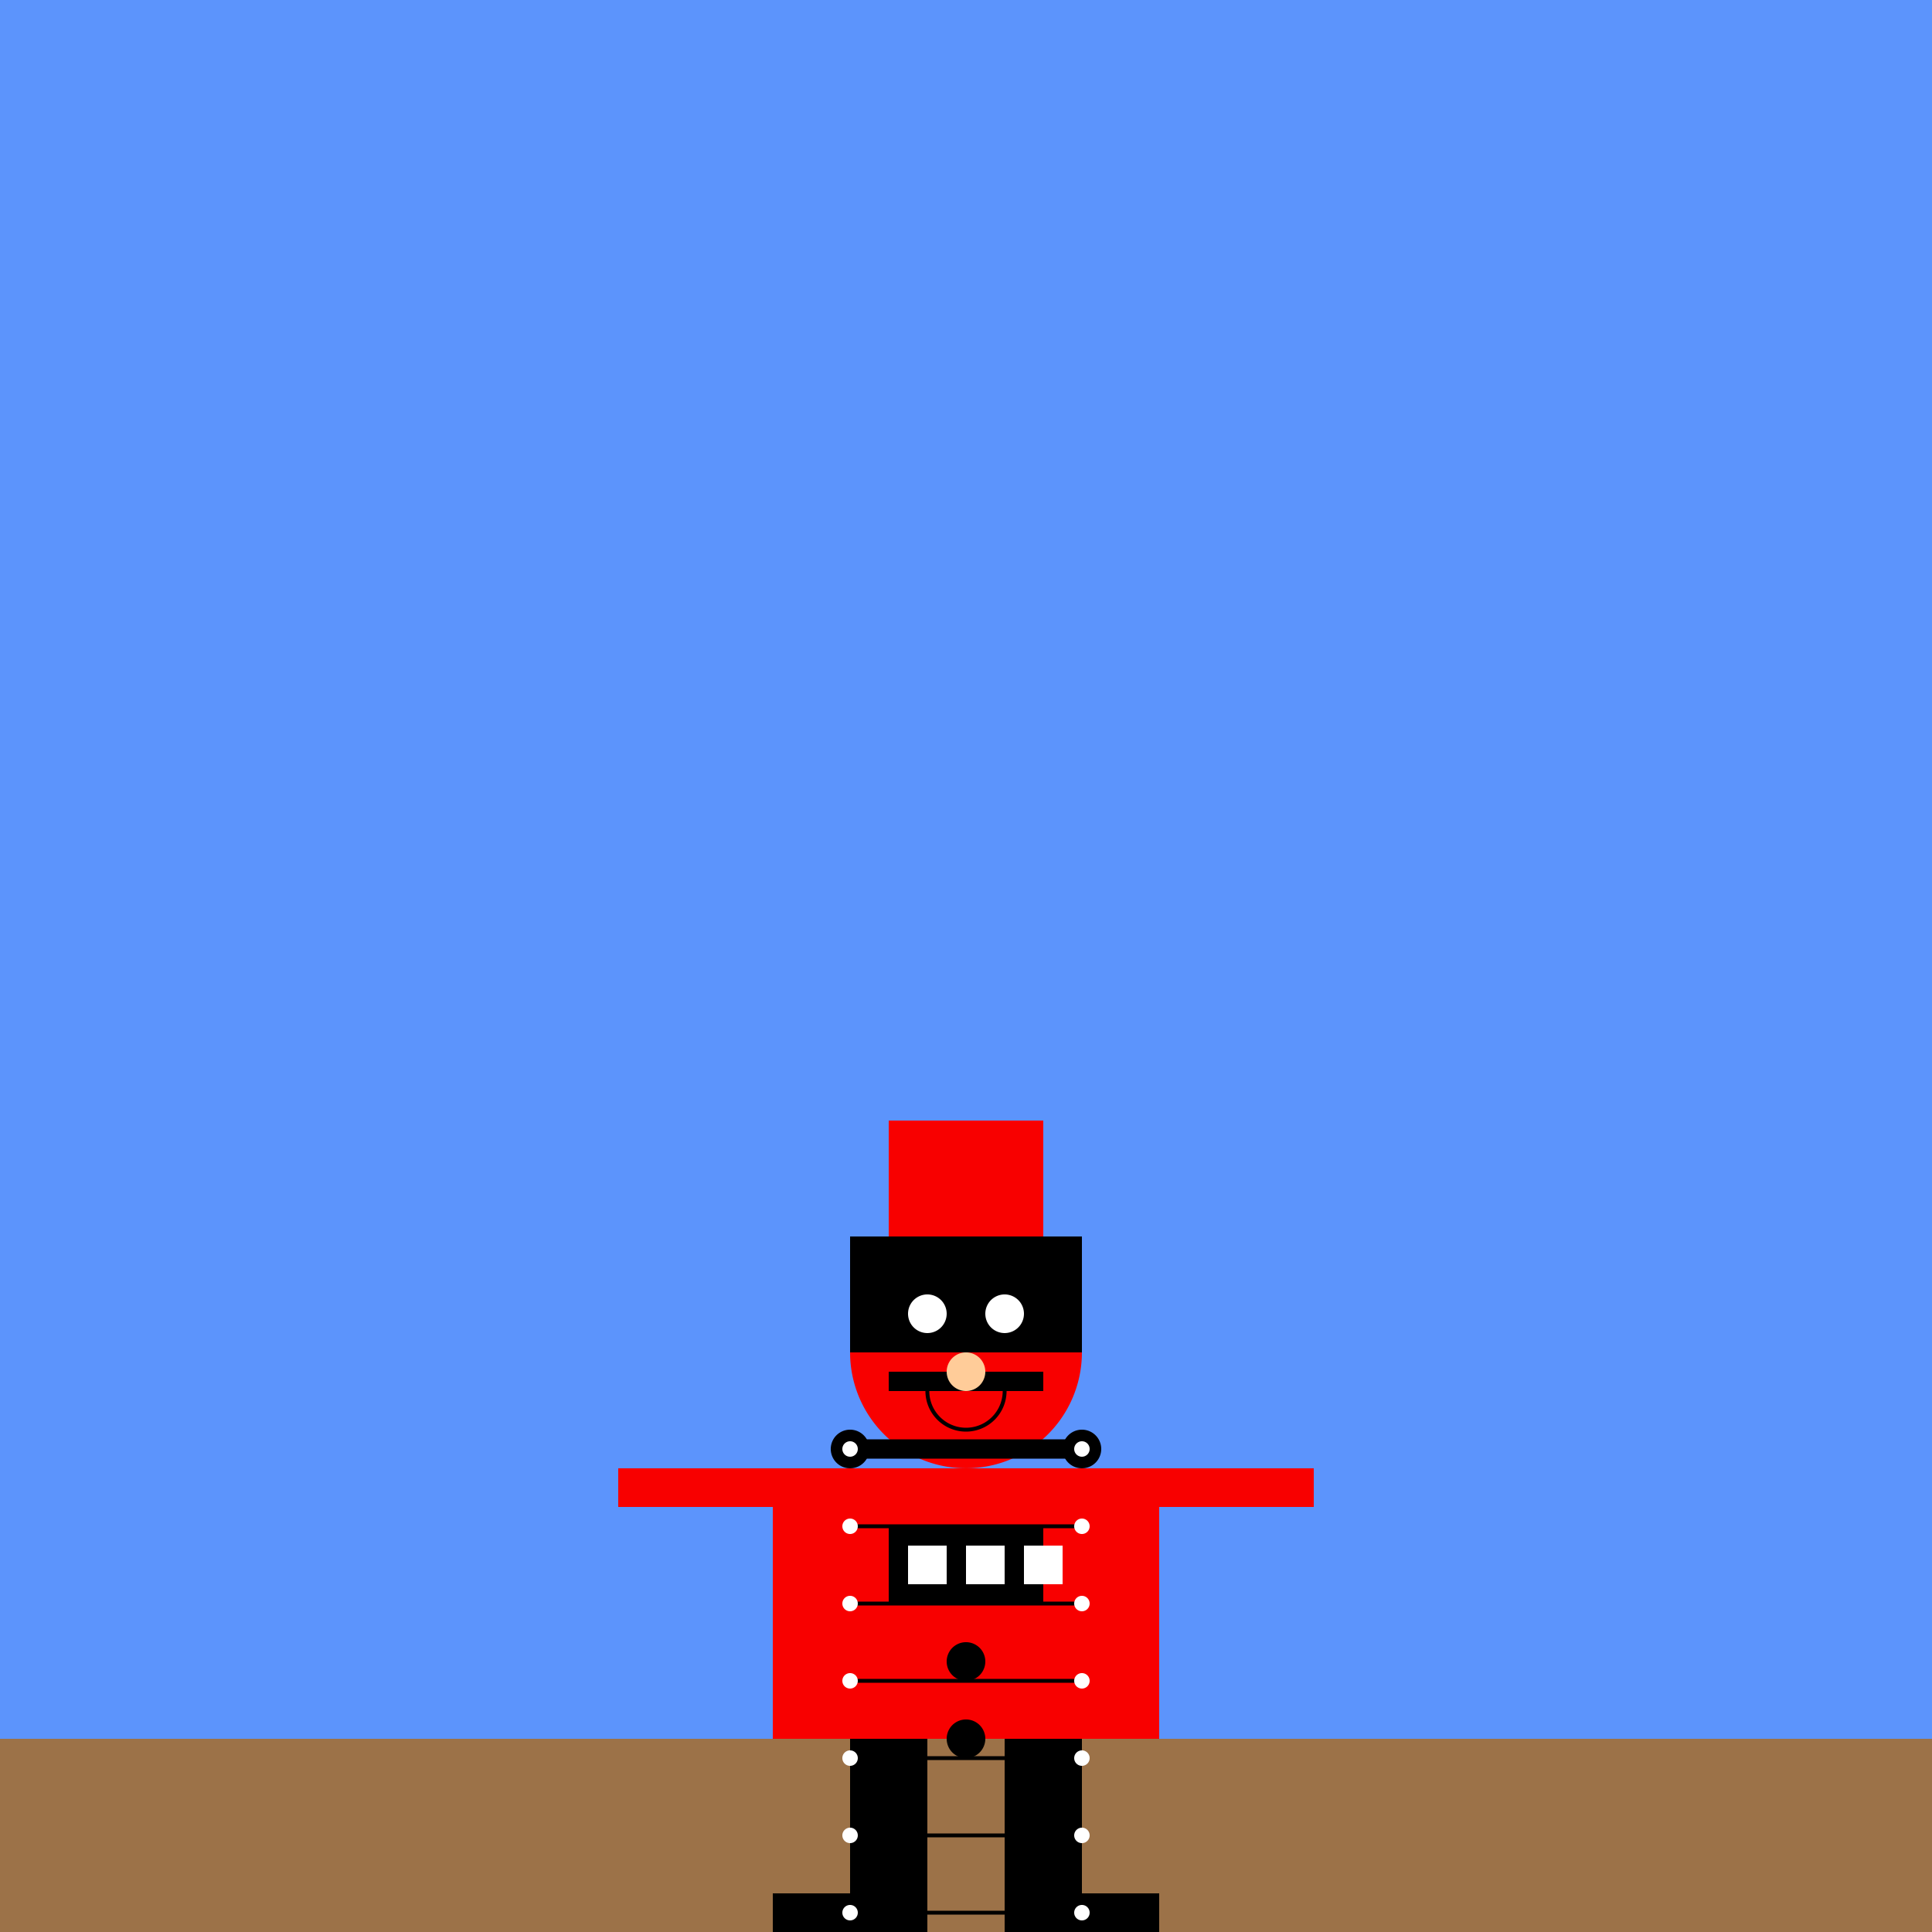 <!--

Generated by DrawGPT.
Free, open source, AI generated images in SVG, PNG, and HTML Canvas format.
https://drawgpt.ai

Created: 2024-01-16T06:41:42.935Z
Link: https://drawgpt.ai/prompt/135680/

-->
<svg xmlns="http://www.w3.org/2000/svg" xmlns:xlink="http://www.w3.org/1999/xlink" width="500" height="500"><defs/><g><rect fill="#5c94fc" stroke="none" x="0" y="0" width="512" height="512"/><rect fill="#9c7248" stroke="none" x="0" y="450" width="512" height="62"/><rect fill="#f80000" stroke="none" x="200" y="380" width="100" height="70"/><path fill="#f80000" stroke="none" paint-order="stroke fill markers" d=" M 280 350 A 30 30 0 1 1 280 349.97"/><rect fill="#000000" stroke="none" x="220" y="320" width="60" height="30"/><rect fill="#f80000" stroke="none" x="230" y="290" width="40" height="30"/><path fill="#ffffff" stroke="none" paint-order="stroke fill markers" d=" M 245 340 A 5 5 0 1 1 245 339.995 L 265 340 A 5 5 0 1 1 265 339.995"/><rect fill="#000000" stroke="none" x="230" y="355" width="40" height="5"/><rect fill="#f80000" stroke="none" x="160" y="380" width="40" height="10"/><rect fill="#f80000" stroke="none" x="300" y="380" width="40" height="10"/><rect fill="#000000" stroke="none" x="220" y="450" width="20" height="40"/><rect fill="#000000" stroke="none" x="260" y="450" width="20" height="40"/><rect fill="#000000" stroke="none" x="200" y="490" width="40" height="10"/><rect fill="#000000" stroke="none" x="260" y="490" width="40" height="10"/><path fill="#000000" stroke="none" paint-order="stroke fill markers" d=" M 255 410 A 5 5 0 1 1 255 409.995 L 255 430 A 5 5 0 1 1 255 429.995 L 255 450 A 5 5 0 1 1 255 449.995"/><path fill="#ffcc99" stroke="none" paint-order="stroke fill markers" d=" M 255 355 A 5 5 0 1 1 255 354.995"/><path fill="none" stroke="#000000" paint-order="fill stroke markers" d=" M 260 360 A 10 10 0 0 1 240 360" stroke-miterlimit="10" stroke-dasharray=""/><path fill="none" stroke="#000000" paint-order="fill stroke markers" d=" M 220 375 L 280 375" stroke-miterlimit="10" stroke-width="5" stroke-dasharray=""/><path fill="#000000" stroke="none" paint-order="stroke fill markers" d=" M 225 375 A 5 5 0 1 1 225 374.995 L 285 375 A 5 5 0 1 1 285 374.995"/><rect fill="#000000" stroke="none" x="230" y="395" width="40" height="20"/><rect fill="#ffffff" stroke="none" x="235" y="400" width="10" height="10"/><rect fill="#ffffff" stroke="none" x="250" y="400" width="10" height="10"/><rect fill="#ffffff" stroke="none" x="265" y="400" width="10" height="10"/><path fill="#ffffff" stroke="none" paint-order="stroke fill markers" d=" M 222 375 A 2 2 0 1 1 222 374.998 L 282 375 A 2 2 0 1 1 282 374.998"/><path fill="none" stroke="#000000" paint-order="fill stroke markers" d=" M 220 395 L 280 395" stroke-miterlimit="10" stroke-dasharray=""/><path fill="#ffffff" stroke="none" paint-order="stroke fill markers" d=" M 222 395 A 2 2 0 1 1 222 394.998 L 282 395 A 2 2 0 1 1 282 394.998"/><path fill="none" stroke="#000000" paint-order="fill stroke markers" d=" M 220 415 L 280 415" stroke-miterlimit="10" stroke-dasharray=""/><path fill="#ffffff" stroke="none" paint-order="stroke fill markers" d=" M 222 415 A 2 2 0 1 1 222 414.998 L 282 415 A 2 2 0 1 1 282 414.998"/><path fill="none" stroke="#000000" paint-order="fill stroke markers" d=" M 220 435 L 280 435" stroke-miterlimit="10" stroke-dasharray=""/><path fill="#ffffff" stroke="none" paint-order="stroke fill markers" d=" M 222 435 A 2 2 0 1 1 222 434.998 L 282 435 A 2 2 0 1 1 282 434.998"/><path fill="none" stroke="#000000" paint-order="fill stroke markers" d=" M 220 455 L 280 455" stroke-miterlimit="10" stroke-dasharray=""/><path fill="#ffffff" stroke="none" paint-order="stroke fill markers" d=" M 222 455 A 2 2 0 1 1 222 454.998 L 282 455 A 2 2 0 1 1 282 454.998"/><path fill="none" stroke="#000000" paint-order="fill stroke markers" d=" M 220 475 L 280 475" stroke-miterlimit="10" stroke-dasharray=""/><path fill="#ffffff" stroke="none" paint-order="stroke fill markers" d=" M 222 475 A 2 2 0 1 1 222 474.998 L 282 475 A 2 2 0 1 1 282 474.998"/><path fill="none" stroke="#000000" paint-order="fill stroke markers" d=" M 220 495 L 280 495" stroke-miterlimit="10" stroke-dasharray=""/><path fill="#ffffff" stroke="none" paint-order="stroke fill markers" d=" M 222 495 A 2 2 0 1 1 222 494.998 L 282 495 A 2 2 0 1 1 282 494.998"/></g></svg>